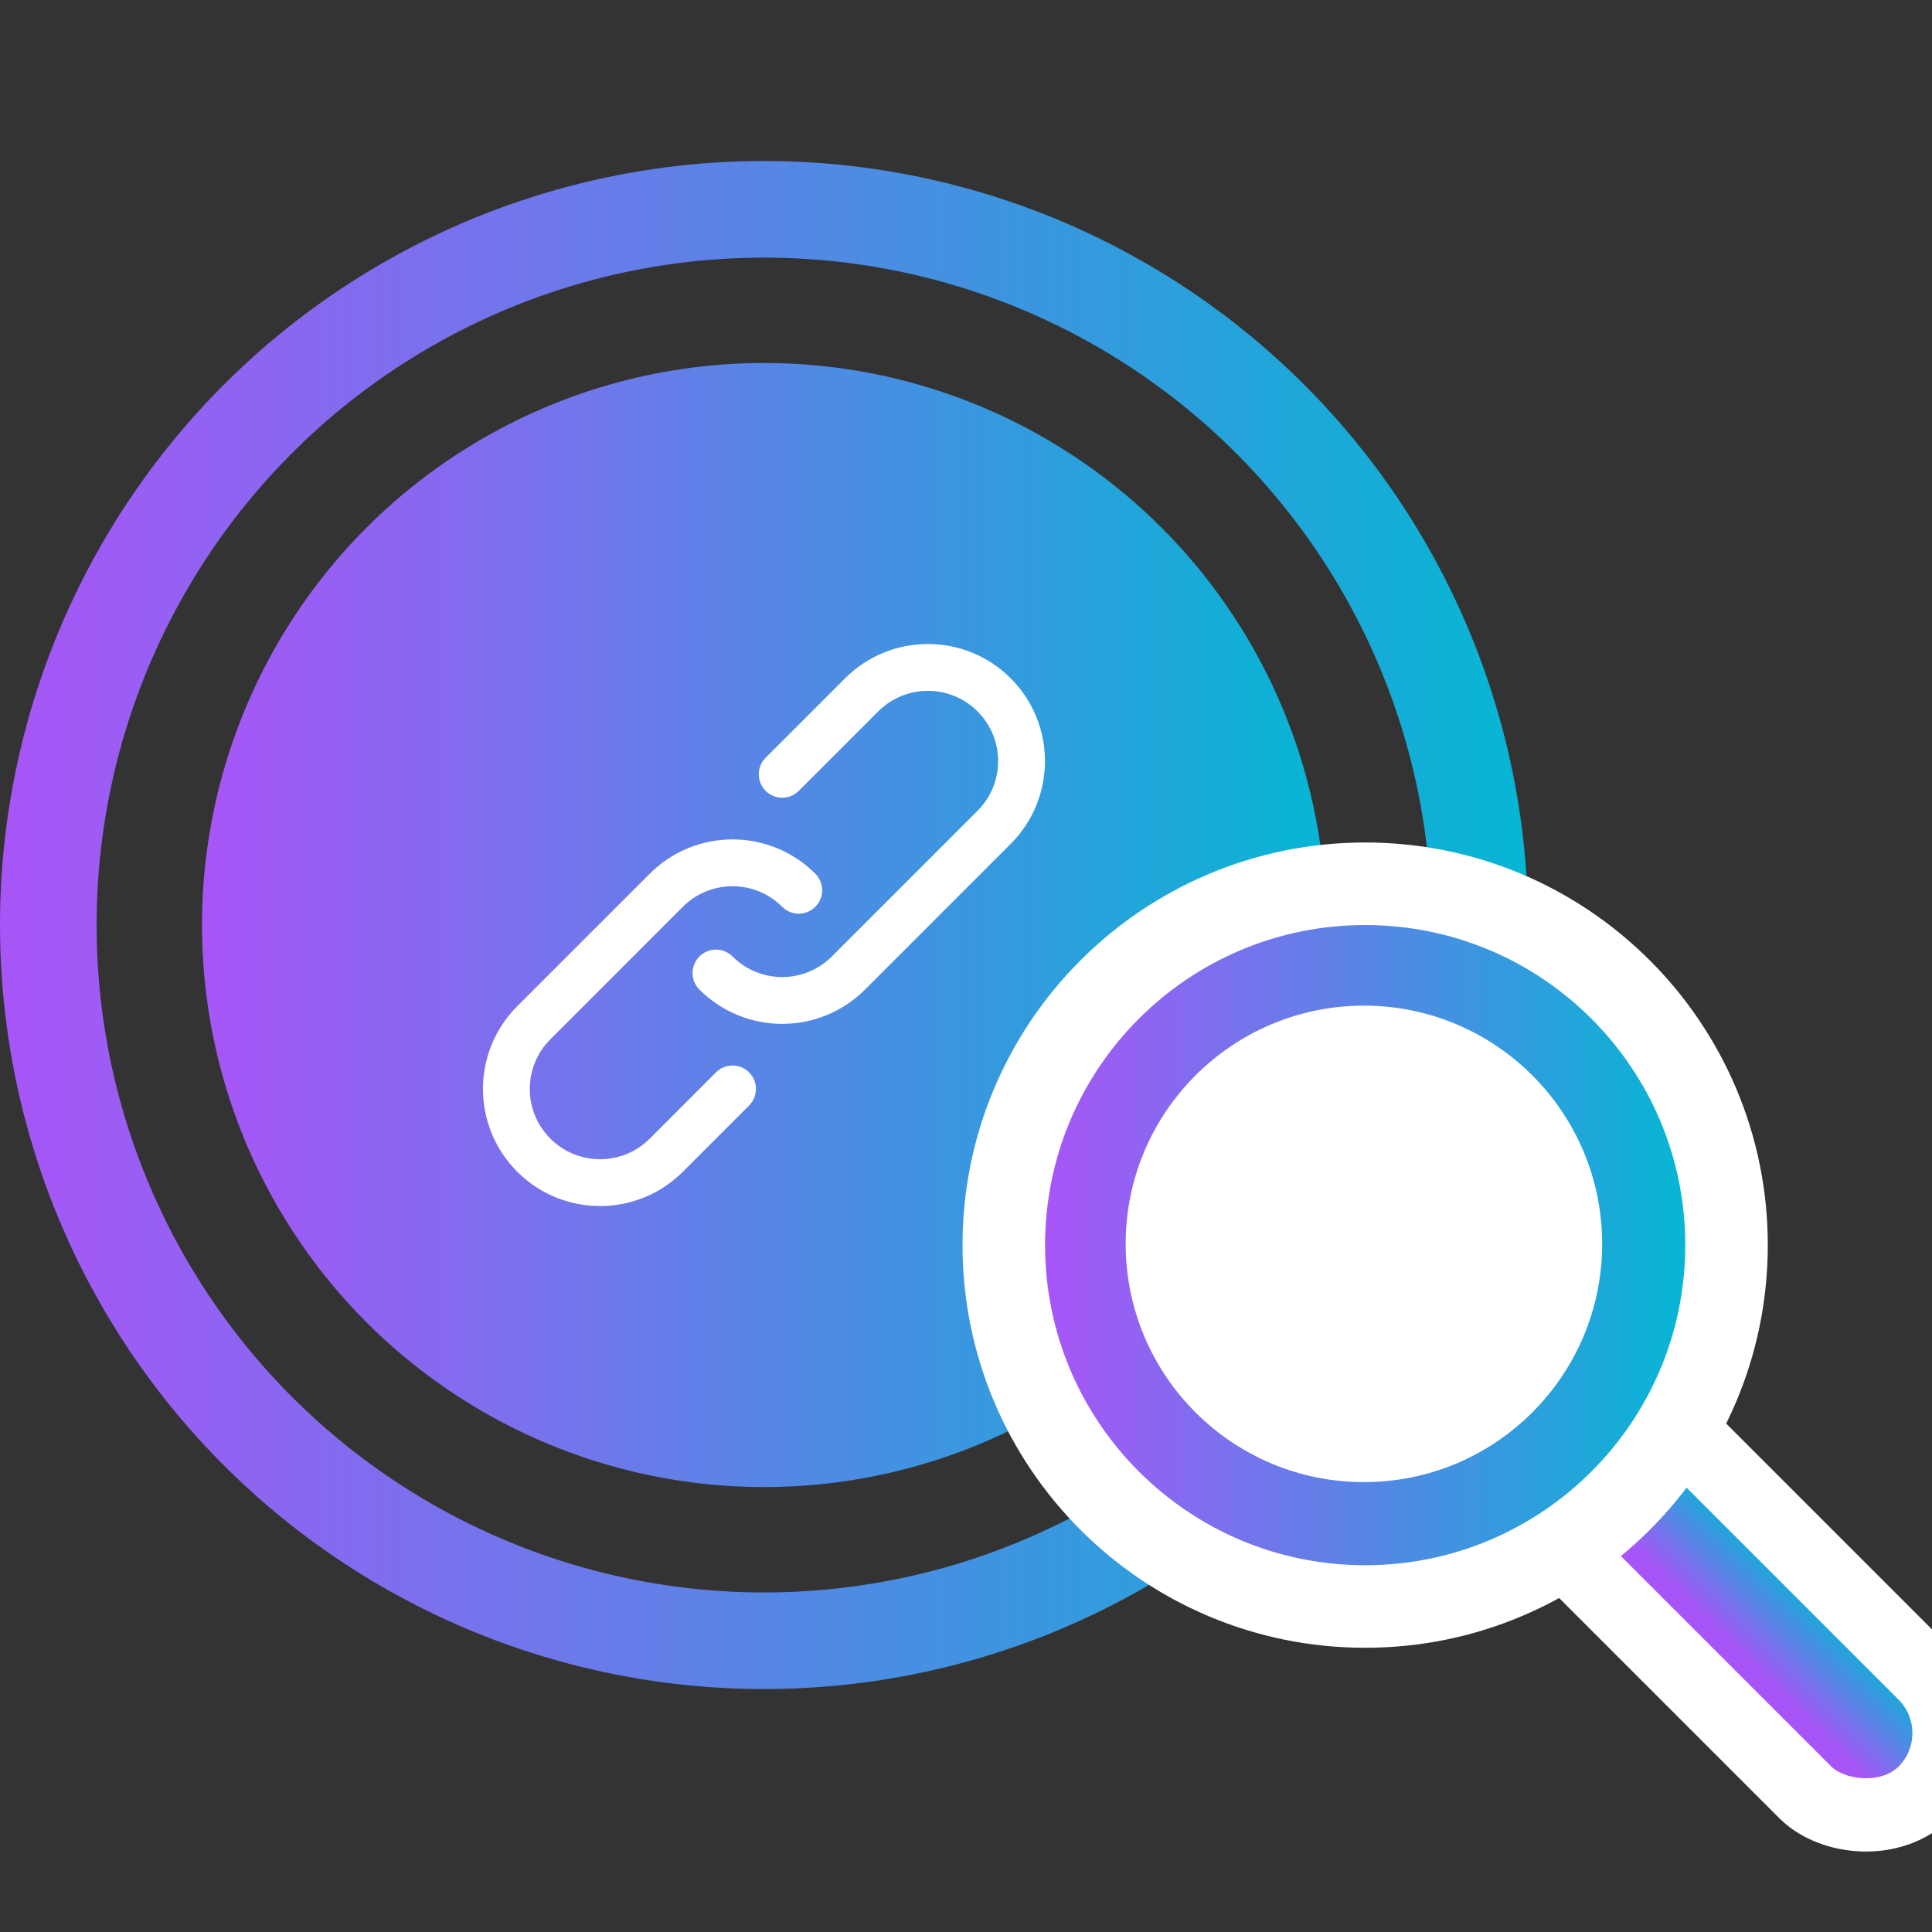 <svg width="48" height="48" viewBox="0 0 48 48" fill="none" xmlns="http://www.w3.org/2000/svg">
<rect x="0" y="0" width="48" height="48" fill="#333333" stroke="none"/>
<g clip-path="url(#clip0_51_338)">
<circle cx="18.982" cy="22.982" r="17.782" stroke="url(#paint0_linear_51_338)" stroke-width="2.4"/>
<circle cx="18.982" cy="22.982" r="13.091" fill="url(#paint1_linear_51_338)" stroke="url(#paint2_linear_51_338)" stroke-width="1.745"/>
<rect x="36.752" y="36.43" width="4.178" height="13.551" rx="2.089" transform="rotate(-45 36.752 36.43)" fill="url(#paint3_linear_51_338)" stroke="white" stroke-width="1.821"/>
<path d="M33.916 21.957C38.875 21.957 42.895 25.976 42.895 30.934C42.895 35.893 38.875 39.913 33.916 39.913C28.958 39.913 24.939 35.893 24.939 30.934C24.939 25.976 28.958 21.957 33.916 21.957Z" fill="url(#paint4_linear_51_338)" stroke="white" stroke-width="2.051" stroke-linecap="round" stroke-linejoin="round"/>
<path d="M33.886 36.823C37.155 36.823 39.805 34.173 39.805 30.904C39.805 27.636 37.155 24.985 33.886 24.985C30.617 24.985 27.967 27.636 27.967 30.904C27.967 34.173 30.617 36.823 33.886 36.823Z" fill="white"/>
<g clip-path="url(#clip1_51_338)">
<path d="M17.788 26.643L16.143 28.289C15.46 28.971 14.356 28.971 13.674 28.289C12.992 27.607 12.992 26.503 13.674 25.821L16.965 22.529C17.647 21.848 18.752 21.848 19.433 22.529C19.661 22.757 20.029 22.757 20.256 22.529C20.483 22.302 20.483 21.934 20.256 21.707C19.12 20.571 17.279 20.571 16.143 21.707L12.851 24.998C11.715 26.134 11.715 27.976 12.851 29.112C13.987 30.248 15.829 30.248 16.965 29.112L18.611 27.466C18.838 27.239 18.838 26.871 18.611 26.643C18.384 26.416 18.015 26.416 17.788 26.643Z" fill="white"/>
<path d="M25.11 16.852C23.974 15.716 22.132 15.716 20.996 16.852L19.022 18.826C18.795 19.053 18.795 19.422 19.022 19.649C19.249 19.876 19.617 19.876 19.845 19.649L21.819 17.675C22.5 16.993 23.606 16.993 24.287 17.675C24.969 18.357 24.969 19.461 24.287 20.143L20.667 23.763C19.986 24.445 18.881 24.445 18.199 23.763C17.972 23.536 17.604 23.536 17.377 23.763C17.149 23.99 17.149 24.359 17.377 24.586C18.512 25.722 20.354 25.722 21.49 24.586L25.11 20.966C26.246 19.83 26.246 17.988 25.11 16.852Z" fill="white"/>
</g>
</g>
<defs>
<linearGradient id="paint0_linear_51_338" x1="0" y1="22.982" x2="37.964" y2="22.982" gradientUnits="userSpaceOnUse">
<stop stop-color="#A855F7"/>
<stop offset="1" stop-color="#06B6D4"/>
</linearGradient>
<linearGradient id="paint1_linear_51_338" x1="5.018" y1="22.982" x2="32.945" y2="22.982" gradientUnits="userSpaceOnUse">
<stop stop-color="#A855F7"/>
<stop offset="1" stop-color="#06B6D4"/>
</linearGradient>
<linearGradient id="paint2_linear_51_338" x1="5.018" y1="22.982" x2="32.945" y2="22.982" gradientUnits="userSpaceOnUse">
<stop stop-color="#A855F7"/>
<stop offset="1" stop-color="#06B6D4"/>
</linearGradient>
<linearGradient id="paint3_linear_51_338" x1="38.04" y1="42.295" x2="40.396" y2="42.295" gradientUnits="userSpaceOnUse">
<stop stop-color="#A855F7"/>
<stop offset="1" stop-color="#06B6D4"/>
</linearGradient>
<linearGradient id="paint4_linear_51_338" x1="25.964" y1="30.935" x2="41.869" y2="30.935" gradientUnits="userSpaceOnUse">
<stop stop-color="#A855F7"/>
<stop offset="1" stop-color="#06B6D4"/>
</linearGradient>
<clipPath id="clip0_51_338">
<rect width="48" height="48" fill="white"/>
</clipPath>
<clipPath id="clip1_51_338">
<rect width="13.964" height="13.964" fill="white" transform="translate(11.999 16)"/>
</clipPath>
</defs>
</svg>

